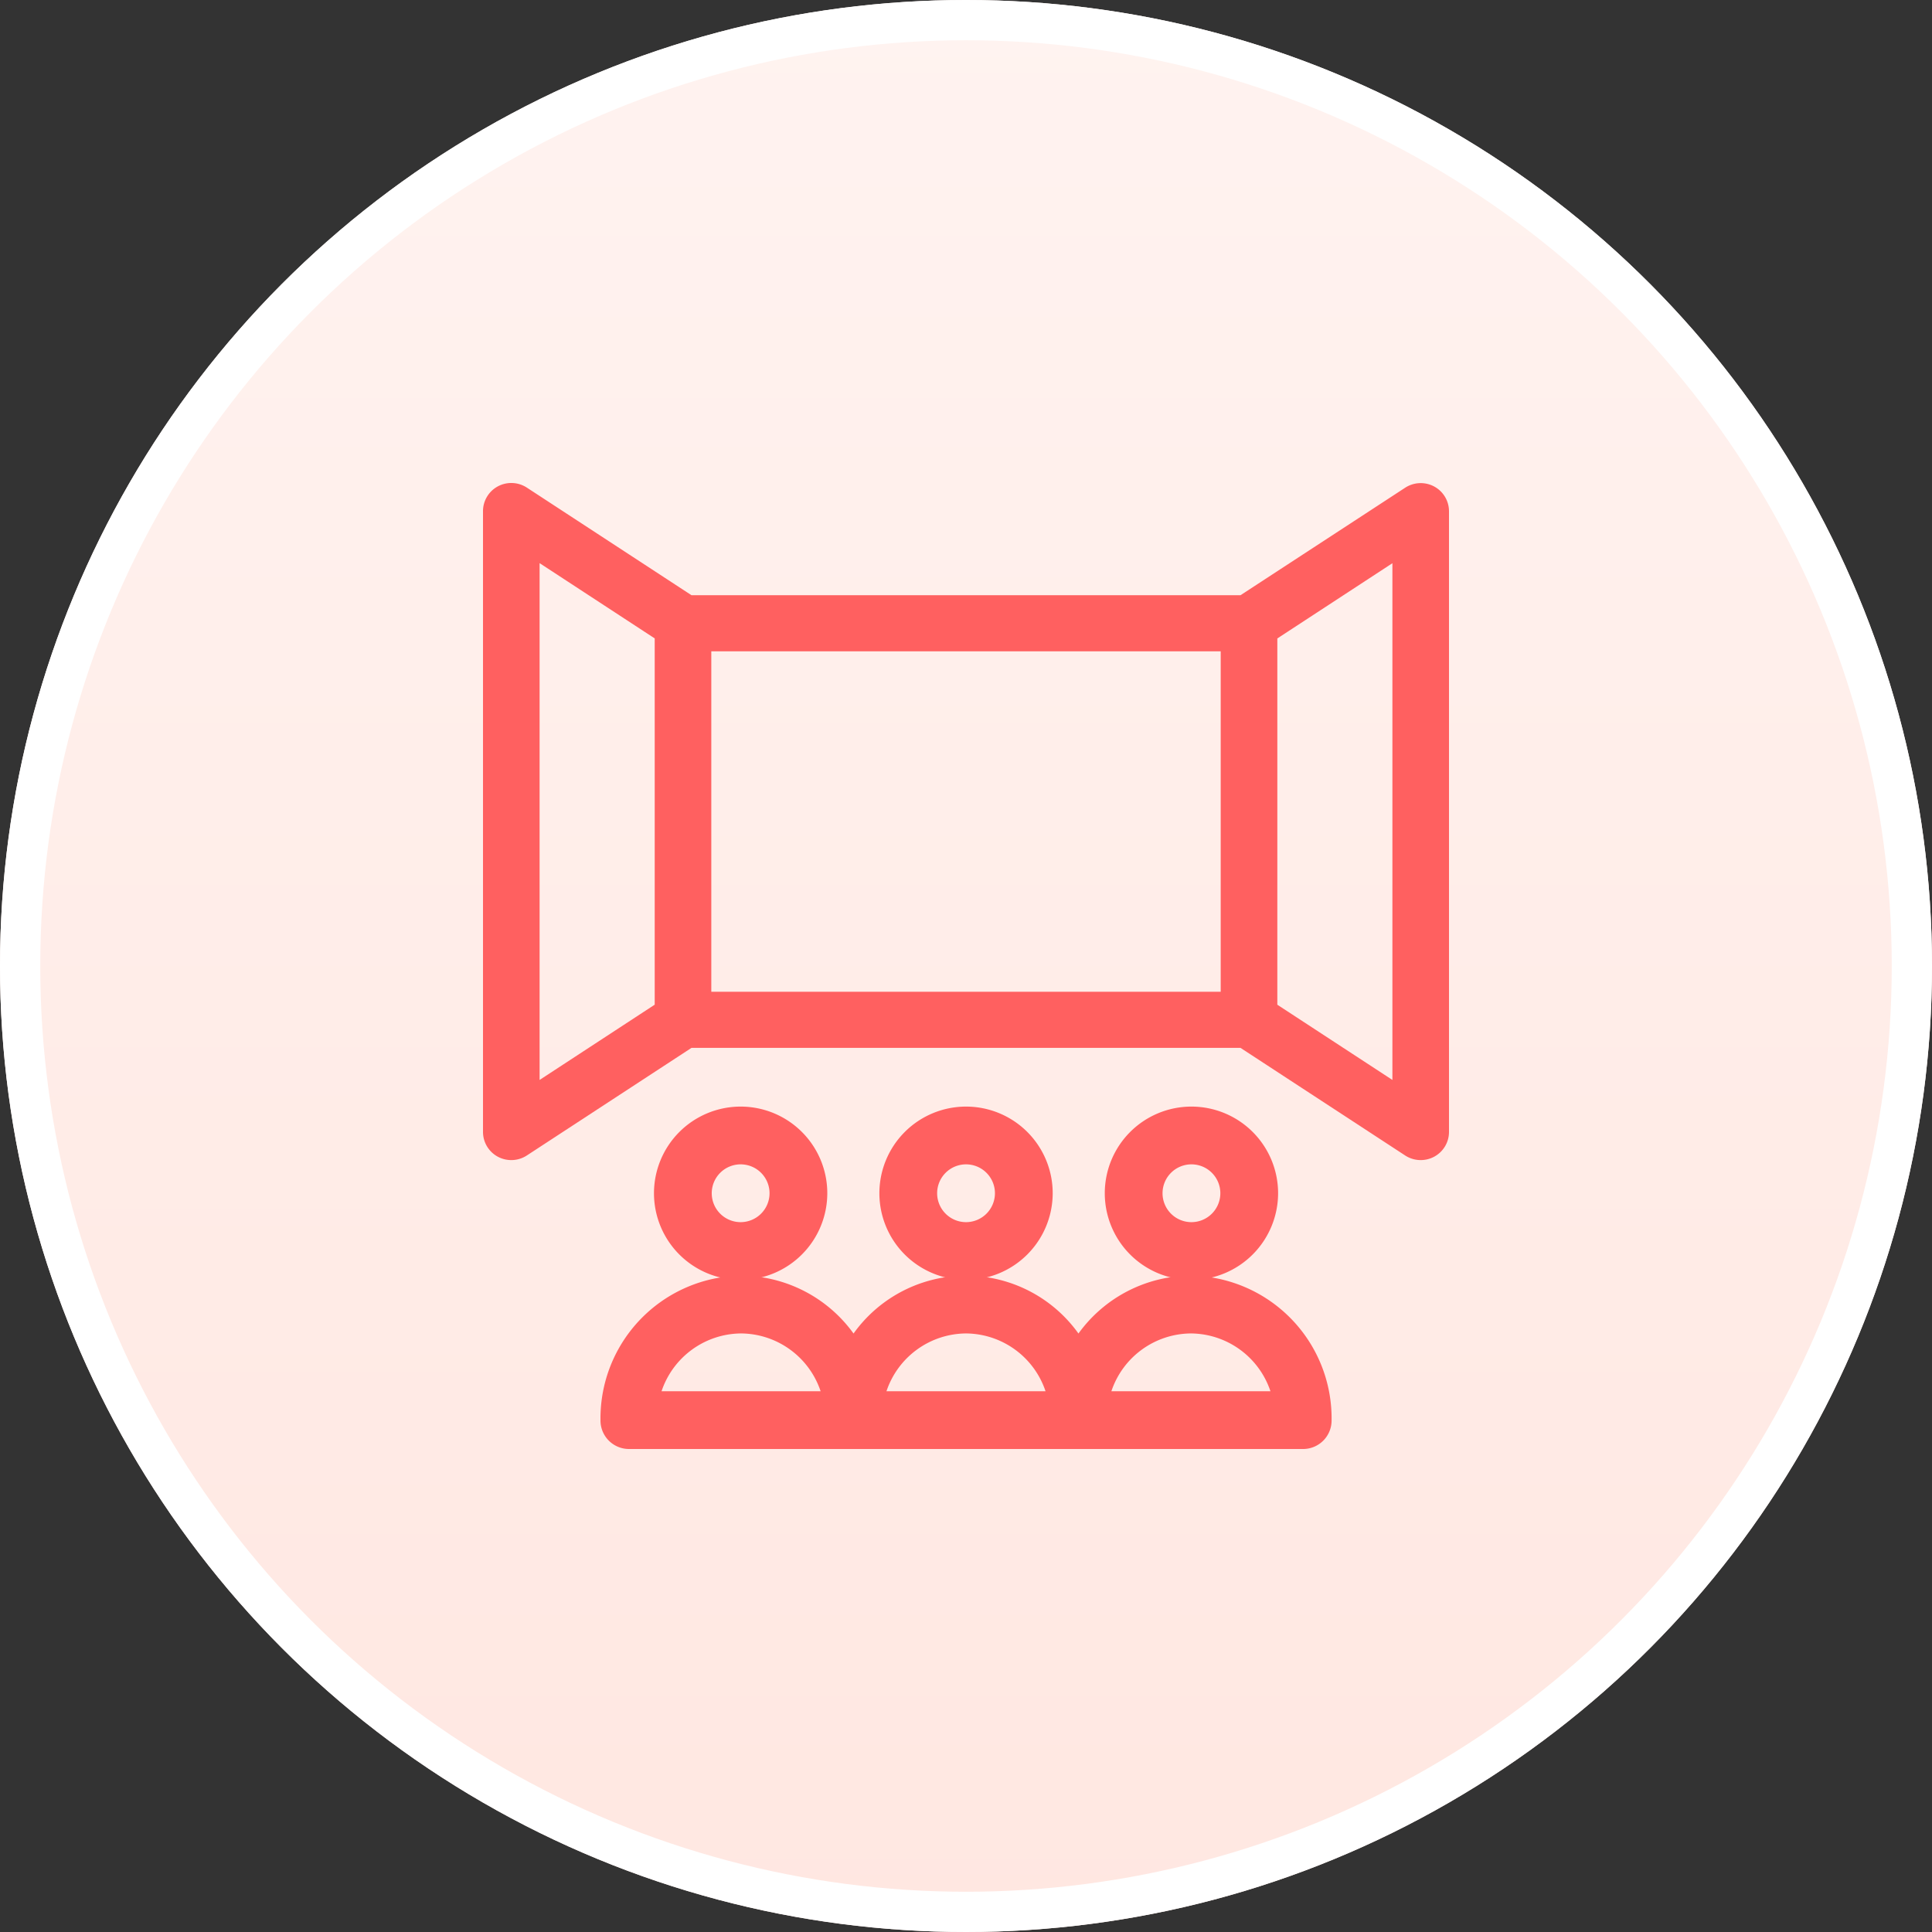 <svg xmlns="http://www.w3.org/2000/svg" xmlns:xlink="http://www.w3.org/1999/xlink" width="48" height="48" viewBox="0 0 48 48">
  <rect x="0" y="0" width="48" height="48" fill="#333333" stroke="none"/>
  <defs>
    <linearGradient id="linear-gradient" x1="0.5" x2="0.5" y2="1" gradientUnits="objectBoundingBox">
      <stop offset="0" stop-color="#fff3f0"/>
      <stop offset="1" stop-color="#ffe7e1"/>
    </linearGradient>
  </defs>
  <g id="who-we-5" transform="translate(-717 -1478)">
    <g id="Ellipse_1639" data-name="Ellipse 1639" transform="translate(717 1478)" stroke="#fff" stroke-width="1" fill="url(#linear-gradient)">
      <circle cx="24" cy="24" r="24" stroke="none"/>
      <circle cx="24" cy="24" r="23.5" fill="none"/>
    </g>
    <g id="Group_4233" data-name="Group 4233" transform="translate(729 1490)">
      <g id="Group_4232" data-name="Group 4232" transform="translate(0 0)">
        <g id="Group_4227" data-name="Group 4227" transform="translate(0 0)">
          <path id="Path_36088" data-name="Path 36088" d="M.37.083A.7.7,0,0,0,0,.7V16.125a.7.7,0,0,0,.37.614.708.708,0,0,0,.72-.032l4.09-2.673H18.82l4.09,2.673a.708.708,0,0,0,.72.032.7.7,0,0,0,.37-.614V.7a.7.7,0,0,0-.37-.614.708.708,0,0,0-.72.032L18.82,2.788H5.18L1.09.115A.708.708,0,0,0,.37.083ZM18.328,12.64H5.672V4.182H18.328Zm4.266,2.191-2.859-1.869v-9.1l2.859-1.869ZM1.406,1.991,4.266,3.861v9.1L1.406,14.831Z" transform="translate(0 0)" fill="#ff6060"/>
        </g>
        <g id="Group_4228" data-name="Group 4228" transform="translate(4.247 15.493)">
          <path id="Path_36089" data-name="Path 36089" d="M95.307,334.153a2.153,2.153,0,1,0-2.153,2.153A2.156,2.156,0,0,0,95.307,334.153Zm-2.153.718a.718.718,0,1,1,.718-.718A.719.719,0,0,1,93.153,334.871Z" transform="translate(-91 -332)" fill="#ff6060"/>
        </g>
        <g id="Group_4229" data-name="Group 4229" transform="translate(2.919 19.693)">
          <path id="Path_36090" data-name="Path 36090" d="M61,425.589a.708.708,0,0,0,.7.718H78.464a.708.708,0,0,0,.7-.718A3.546,3.546,0,0,0,75.669,422a3.46,3.46,0,0,0-2.794,1.438,3.434,3.434,0,0,0-5.588,0A3.46,3.46,0,0,0,64.493,422,3.546,3.546,0,0,0,61,425.589Zm14.669-2.153a2.1,2.1,0,0,1,1.976,1.436H73.693A2.1,2.1,0,0,1,75.669,423.436Zm-5.588,0a2.1,2.1,0,0,1,1.976,1.436H68.105A2.1,2.1,0,0,1,70.081,423.436Zm-5.588,0a2.1,2.1,0,0,1,1.976,1.436H62.517A2.1,2.1,0,0,1,64.493,423.436Z" transform="translate(-61 -422)" fill="#ff6060"/>
        </g>
        <g id="Group_4230" data-name="Group 4230" transform="translate(9.847 15.493)">
          <path id="Path_36091" data-name="Path 36091" d="M215.307,334.153a2.153,2.153,0,1,0-2.153,2.153A2.156,2.156,0,0,0,215.307,334.153Zm-2.153.718a.718.718,0,1,1,.718-.718A.719.719,0,0,1,213.153,334.871Z" transform="translate(-211 -332)" fill="#ff6060"/>
        </g>
        <g id="Group_4231" data-name="Group 4231" transform="translate(15.447 15.493)">
          <path id="Path_36092" data-name="Path 36092" d="M335.307,334.153a2.153,2.153,0,1,0-2.153,2.153A2.156,2.156,0,0,0,335.307,334.153Zm-2.153.718a.718.718,0,1,1,.718-.718A.719.719,0,0,1,333.153,334.871Z" transform="translate(-331 -332)" fill="#ff6060"/>
        </g>
      </g>
    </g>
  </g>
</svg>
